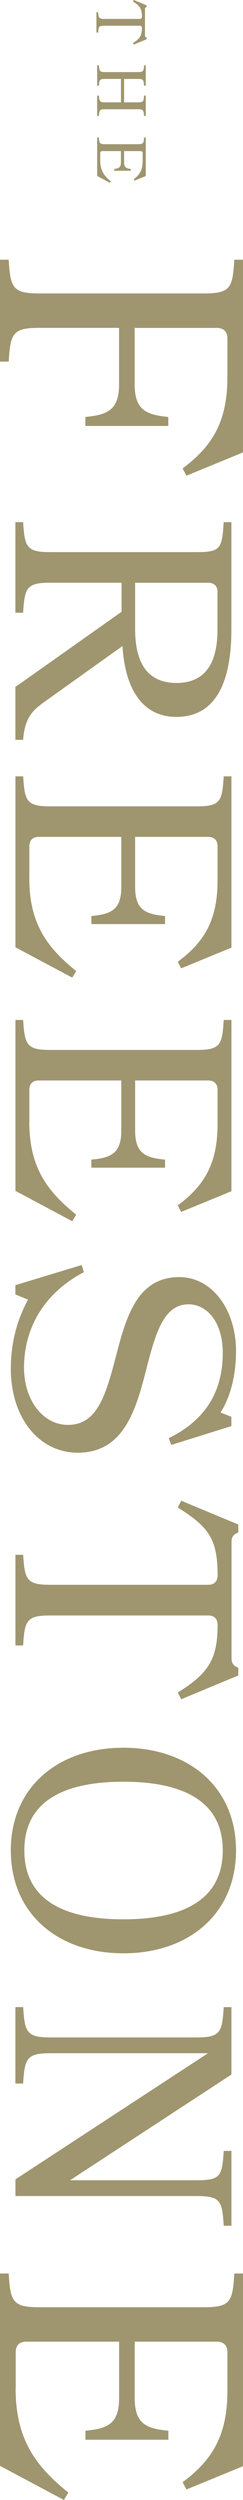 <svg xmlns="http://www.w3.org/2000/svg" id="Layer_2" viewBox="0 0 45.62 468.4"><defs><style>.cls-1{fill:#9f956e;stroke-width:0px;}</style></defs><g id="Layer_1-2"><path class="cls-1" d="M25.28,61.43v10.56c0,4.82,2.15,5.73,6.32,6.13v1.69h-15.57v-1.69c4.17-.39,6.32-1.3,6.32-6.13v-10.56s-15.05,0-15.05,0c-4.95,0-5.34,1.11-5.67,6.32H0v-19.09h1.63c.33,5.21.72,6.32,5.67,6.32h31.02c5.02,0,5.34-1.11,5.67-6.32h1.63v36.1s-10.62,4.37-10.62,4.37l-.72-1.37c5.54-4.11,8.41-8.73,8.41-17.07v-7.3c0-1.24-.72-1.95-1.96-1.95h-15.44Z"></path><path class="cls-1" d="M7.82,131.9c-1.91,1.39-3.19,2.9-3.48,6.72h-1.45v-9.91s19.93-14.08,19.93-14.08v-5.45s-13.44,0-13.44,0c-4.4,0-4.75.99-5.04,5.62h-1.45v-16.97h1.45c.29,4.63.64,5.62,5.04,5.62h27.57c4.46,0,4.75-.7,5.04-5.62h1.45v20.1c0,9.62-2.78,16.39-10.31,16.39-6.66,0-9.67-5.62-10.14-13.27l-15.18,10.83ZM40.84,110.93c0-1.1-.64-1.74-1.74-1.74h-13.73s0,8.69,0,8.69c0,6.49,2.43,10.08,7.76,10.08s7.7-3.59,7.7-10.02v-7.01Z"></path><path class="cls-1" d="M5.5,164.57c0,8.75,3.59,13.15,8.81,17.38l-.75,1.22-10.66-5.68v-32.03h1.45c.29,4.63.64,5.62,5.04,5.62h27.57c4.46,0,4.75-.99,5.04-5.62h1.45v32.09s-9.44,3.88-9.44,3.88l-.64-1.22c4.92-3.65,7.47-7.76,7.47-15.18v-6.49c0-1.1-.64-1.74-1.74-1.74h-13.73s0,9.38,0,9.38c0,4.29,1.91,5.1,5.62,5.45v1.51h-13.84v-1.51c3.71-.35,5.62-1.16,5.62-5.45v-9.38s-15.52,0-15.52,0c-1.1,0-1.74.64-1.74,1.74v6.02Z"></path><path class="cls-1" d="M5.5,210.21c0,8.75,3.59,13.15,8.81,17.38l-.75,1.22-10.66-5.68v-32.03h1.45c.29,4.63.64,5.62,5.04,5.62h27.57c4.46,0,4.75-.99,5.04-5.62h1.45v32.09s-9.44,3.88-9.44,3.88l-.64-1.22c4.92-3.65,7.47-7.76,7.47-15.18v-6.49c0-1.1-.64-1.74-1.74-1.74h-13.73s0,9.38,0,9.38c0,4.29,1.91,5.1,5.62,5.45v1.51h-13.84v-1.51c3.71-.35,5.62-1.16,5.62-5.45v-9.38s-15.52,0-15.52,0c-1.1,0-1.74.64-1.74,1.74v6.02Z"></path><path class="cls-1" d="M14.66,272.19c-7.41,0-12.63-6.6-12.63-15.76,0-4.98,1.27-9.38,3.24-12.92l-2.38-.98v-1.74s12.45-3.77,12.45-3.77l.41,1.33c-7.7,4.06-11.24,10.72-11.24,17.9,0,5.97,3.48,10.78,8.34,10.72,5.5-.06,7.07-5.74,9.04-13.32,1.85-7.13,4-14.37,11.76-14.37,6.2,0,10.66,6.14,10.66,13.84,0,5.33-1.39,9.15-2.9,11.53l2.03.81v1.74s-11.3,3.53-11.3,3.53l-.46-1.27c6.49-3.19,10.14-8.28,10.14-15.99,0-5.73-2.95-9.09-6.43-9.09-4.69,0-6.2,5.5-7.88,11.99-1.91,7.53-4.17,15.81-12.86,15.81Z"></path><path class="cls-1" d="M2.9,308.28v-16.97h1.45c.29,4.63.64,5.62,5.04,5.62h29.72c1.1,0,1.74-.64,1.74-1.74,0-6.72-1.56-9.04-7.47-12.74l.64-1.27,10.72,4.46v1.51c-.87.29-1.27.81-1.27,1.68v21.9c0,.87.41,1.45,1.27,1.74v1.45s-10.72,4.46-10.72,4.46l-.64-1.27c5.91-3.65,7.47-6.43,7.47-12.69,0-1.1-.64-1.74-1.74-1.74H9.38c-4.4,0-4.75.98-5.04,5.62h-1.45Z"></path><path class="cls-1" d="M23.17,365.98c-12.22,0-21.14-7.36-21.14-19.29,0-11.88,8.92-19.23,21.14-19.23,12.22,0,21.14,7.36,21.14,19.23,0,11.93-8.92,19.29-21.14,19.29ZM23.17,359.61c10.83,0,18.65-3.42,18.65-12.92,0-9.44-7.82-12.86-18.65-12.86-10.83,0-18.6,3.42-18.6,12.86,0,9.5,7.76,12.92,18.6,12.92Z"></path><path class="cls-1" d="M2.9,376.06h1.45c.29,4.63.64,5.68,5.04,5.68h27.57c4.46,0,4.75-1.04,5.04-5.68h1.45v12.63s-30.3,19.81-30.3,19.81h23.81c4.46,0,4.75-.81,5.04-5.5h1.45v14.02h-1.45c-.29-4.63-.58-5.56-5.04-5.56H2.9v-3.13s36.15-23.63,36.15-23.63H9.38c-4.4,0-4.75,1.04-5.04,5.68h-1.45v-14.31Z"></path><path class="cls-1" d="M2.93,447.48c0,9.84,4.04,14.79,9.91,19.55l-.85,1.37-11.99-6.39v-36.04h1.63c.33,5.21.72,6.32,5.67,6.32h31.02c5.02,0,5.34-1.11,5.67-6.32h1.63v36.1s-10.62,4.37-10.62,4.37l-.72-1.37c5.54-4.1,8.41-8.73,8.41-17.07v-7.3c0-1.24-.72-1.96-1.96-1.96h-15.44s0,10.56,0,10.56c0,4.82,2.15,5.73,6.32,6.13v1.69h-15.57v-1.69c4.17-.39,6.32-1.3,6.32-6.13v-10.56s-17.46,0-17.46,0c-1.24,0-1.95.72-1.95,1.96v6.78Z"></path><path class="cls-1" d="M18.43,6.1h-.33v-3.82h.33c.07,1.04.14,1.26,1.13,1.26h6.69c.25,0,.39-.14.39-.39,0-1.51-.35-2.03-1.68-2.87l.14-.29,2.41,1v.34c-.2.07-.29.18-.29.38v4.93c0,.2.09.33.29.39v.33s-2.41,1-2.41,1l-.14-.29c1.33-.82,1.68-1.45,1.68-2.86,0-.25-.14-.39-.39-.39h-6.69c-.99,0-1.07.22-1.13,1.26Z"></path><path class="cls-1" d="M18.57,17.91c.07,1.04.14,1.27,1.13,1.27h3.01s0-4.39,0-4.39h-3.01c-.99,0-1.07.22-1.13,1.27h-.33v-3.82h.33c.07,1.04.14,1.27,1.13,1.27h6.21c1,0,1.07-.22,1.13-1.27h.33v3.82h-.33c-.07-1.04-.13-1.27-1.13-1.27h-2.61s0,4.39,0,4.39h2.61c1,0,1.07-.22,1.13-1.27h.33v3.82h-.33c-.07-1.04-.13-1.26-1.13-1.26h-6.21c-.99,0-1.07.22-1.13,1.26h-.33v-3.82h.33Z"></path><path class="cls-1" d="M20.81,33.98l-.17.27-2.4-1.28v-7.21h.33c.07,1.04.14,1.26,1.13,1.26h6.21c1,0,1.07-.22,1.13-1.26h.33v7.22s-2.13.87-2.13.87l-.14-.27c1.11-.82,1.68-1.75,1.68-3.42v-1.46c0-.25-.14-.39-.39-.39h-3.09s0,2.11,0,2.11c0,.96.43,1.15,1.26,1.23v.34h-3.12v-.34c.83-.08,1.26-.26,1.26-1.23v-2.11s-3.49,0-3.49,0c-.25,0-.39.14-.39.39v1.36c0,1.97.81,2.96,1.98,3.91Z"></path></g></svg>
